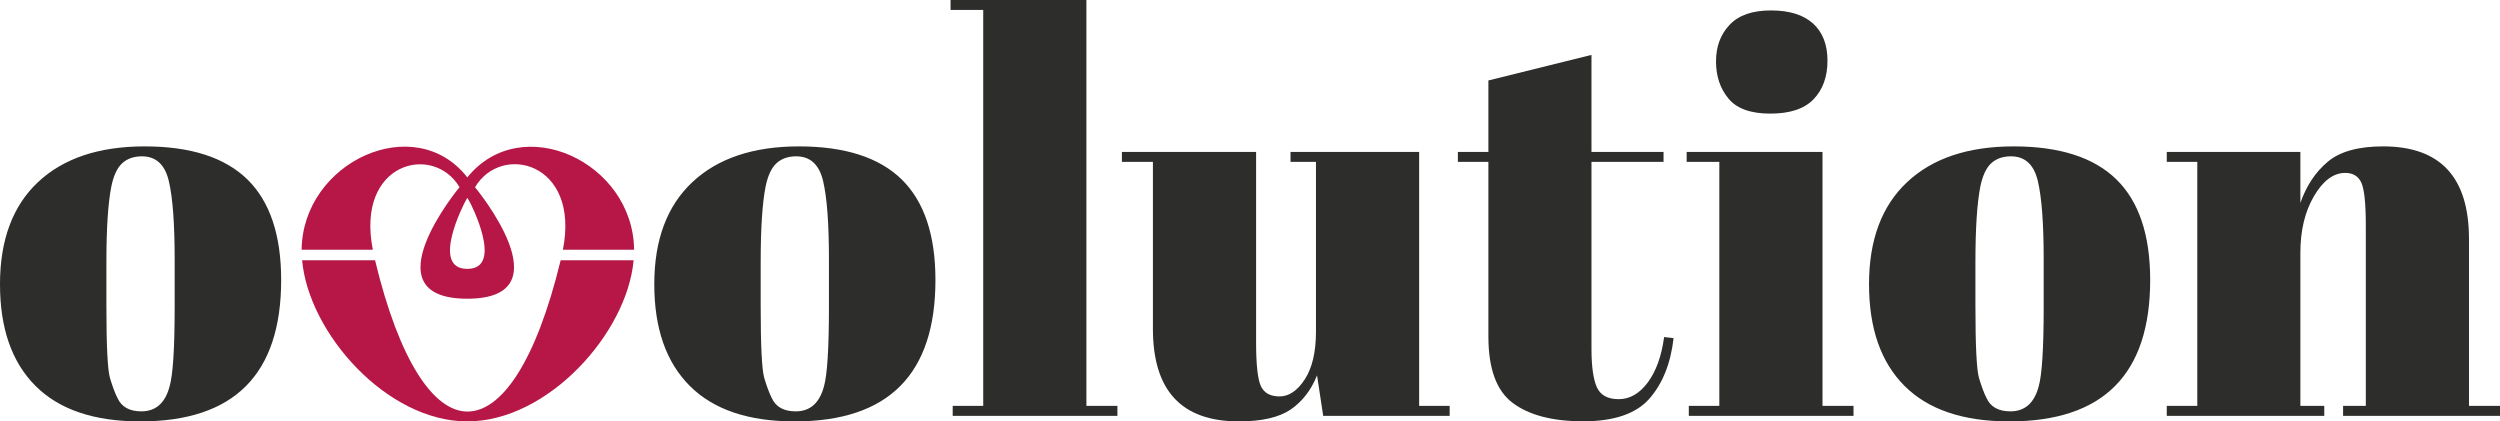 <?xml version="1.0" encoding="UTF-8"?><svg id="b" xmlns="http://www.w3.org/2000/svg" viewBox="0 0 256.35 43.21"><g id="c"><g><g><path d="m3.64,39.57c-2.43-2.43-3.64-5.9-3.64-10.43s1.3-8.02,3.89-10.46c2.6-2.44,6.24-3.67,10.95-3.67s8.2,1.13,10.52,3.38c2.31,2.26,3.47,5.7,3.47,10.32,0,9.67-4.81,14.5-14.44,14.5-4.74,0-8.32-1.21-10.75-3.64Zm14.27-8.13v-4.83c0-3.68-.2-6.36-.6-8.05-.4-1.69-1.32-2.53-2.76-2.53-.83,0-1.51.24-2.02.71s-.88,1.26-1.11,2.36c-.34,1.71-.51,4.3-.51,7.79v4.43c0,4.13.12,6.61.37,7.45.25.83.5,1.52.77,2.05.42.91,1.23,1.36,2.44,1.36,1.48,0,2.45-.85,2.9-2.56.35-1.21.52-3.93.52-8.18Z" fill="#2d2d2c"/><path d="m70.73,39.57c-2.43-2.43-3.64-5.9-3.64-10.43s1.3-8.02,3.9-10.46c2.6-2.44,6.24-3.67,10.94-3.67s8.21,1.13,10.52,3.38c2.31,2.26,3.47,5.7,3.47,10.32,0,9.67-4.81,14.5-14.44,14.5-4.74,0-8.32-1.21-10.75-3.64Zm14.27-8.13v-4.83c0-3.68-.2-6.36-.6-8.05-.4-1.69-1.32-2.53-2.76-2.53-.83,0-1.51.24-2.02.71-.51.47-.88,1.26-1.11,2.36-.34,1.71-.51,4.3-.51,7.79v4.43c0,4.13.12,6.61.37,7.45.25.83.5,1.52.77,2.05.42.91,1.23,1.36,2.45,1.36,1.48,0,2.44-.85,2.9-2.56.34-1.21.51-3.93.51-8.18Z" fill="#2d2d2c"/><path d="m97.47,0h13.93v41.62h3.18v1.02h-16.89v-1.02h3.13V1.02h-3.35V0Z" fill="#2d2d2c"/><path d="m148.64,42.64h-12.96l-.63-4.15c-.61,1.52-1.51,2.68-2.7,3.5-1.19.81-2.97,1.22-5.32,1.22-5.88,0-8.81-3.16-8.81-9.49v-17.12h-3.18v-1.02h13.76v19.5c0,2.27.16,3.77.48,4.49.32.72.97,1.08,1.93,1.08s1.83-.59,2.59-1.76,1.14-2.8,1.14-4.89v-17.4h-2.61v-1.02h13.19v26.04h3.13v1.02h0Z" fill="#2d2d2c"/><path d="m152.62,34.51v-17.91h-3.13v-1.02h3.13v-7.33l10.57-2.62v9.95h7.39v1.02h-7.39v19.16c0,1.78.18,3.09.54,3.92s1.11,1.25,2.25,1.25,2.13-.57,2.98-1.71c.85-1.14,1.41-2.69,1.68-4.66l.97.11c-.3,2.62-1.14,4.69-2.5,6.23-1.36,1.53-3.62,2.3-6.77,2.3s-5.55-.63-7.22-1.88c-1.67-1.24-2.5-3.51-2.5-6.81Z" fill="#2d2d2c"/><path d="m172.95,15.58h13.93v26.04h3.18v1.02h-16.89v-1.02h3.13v-25.02h-3.35v-1.02h0Zm8.58-3.93c-2.01,0-3.44-.51-4.29-1.54-.85-1.02-1.28-2.29-1.28-3.81s.46-2.77,1.39-3.75c.93-.99,2.34-1.48,4.24-1.48s3.33.45,4.32,1.34c.98.89,1.48,2.16,1.48,3.81s-.48,2.97-1.42,3.95c-.95.99-2.43,1.48-4.44,1.48Z" fill="#2d2d2c"/><path d="m195.29,39.57c-2.43-2.43-3.64-5.9-3.64-10.43s1.3-8.02,3.9-10.46c2.6-2.44,6.24-3.67,10.94-3.67s8.21,1.13,10.52,3.38c2.31,2.26,3.47,5.7,3.47,10.32,0,9.67-4.81,14.5-14.44,14.5-4.74,0-8.32-1.21-10.75-3.64Zm14.27-8.13v-4.83c0-3.68-.2-6.36-.6-8.05-.4-1.69-1.32-2.53-2.76-2.53-.83,0-1.51.24-2.02.71-.51.47-.88,1.26-1.11,2.36-.34,1.71-.51,4.3-.51,7.79v4.43c0,4.13.12,6.61.37,7.45.25.83.5,1.52.77,2.05.42.91,1.23,1.36,2.45,1.36,1.48,0,2.44-.85,2.9-2.56.34-1.21.51-3.93.51-8.18Z" fill="#2d2d2c"/><path d="m222.18,15.58h13.7v5.23c.61-1.74,1.53-3.15,2.79-4.21,1.25-1.06,3.15-1.59,5.69-1.59,5.88,0,8.81,3.17,8.81,9.49v17.12h3.18v1.02h-16.09v-1.02h2.33v-18.48c0-2.27-.15-3.74-.46-4.41-.3-.66-.85-1-1.65-1-1.21,0-2.28.8-3.21,2.39-.93,1.59-1.39,3.52-1.39,5.8v15.7h2.45v1.02h-16.15v-1.02h3.13v-25.02h-3.13v-1.02Z" fill="#2d2d2c"/></g><g><path d="m38.23,25.61c-1.78-9,6.2-10.93,8.89-6.42,0,0-9.51,11.44.79,11.44,10.31,0,.8-11.43.8-11.43,2.68-4.55,10.79-2.59,9.01,6.41h7.3c-.09-8.99-11.55-14.31-17.1-7.42-5.4-6.91-16.9-1.57-16.99,7.42,0,0,7.3,0,7.3,0Zm9.42-4.84l.27-.49.28.49s3.55,6.81-.29,6.8c-3.82,0-.26-6.8-.26-6.8Z" fill="#b61747"/><path d="m57.49,26.69c-2.54,10.46-6.08,15.51-9.56,15.51s-7-5.22-9.47-15.51h-7.48c.66,7.45,8.66,16.52,16.94,16.52s16.39-9.07,17.05-16.52c0,0-7.48,0-7.48,0Z" fill="#b61747"/></g></g></g></svg>
